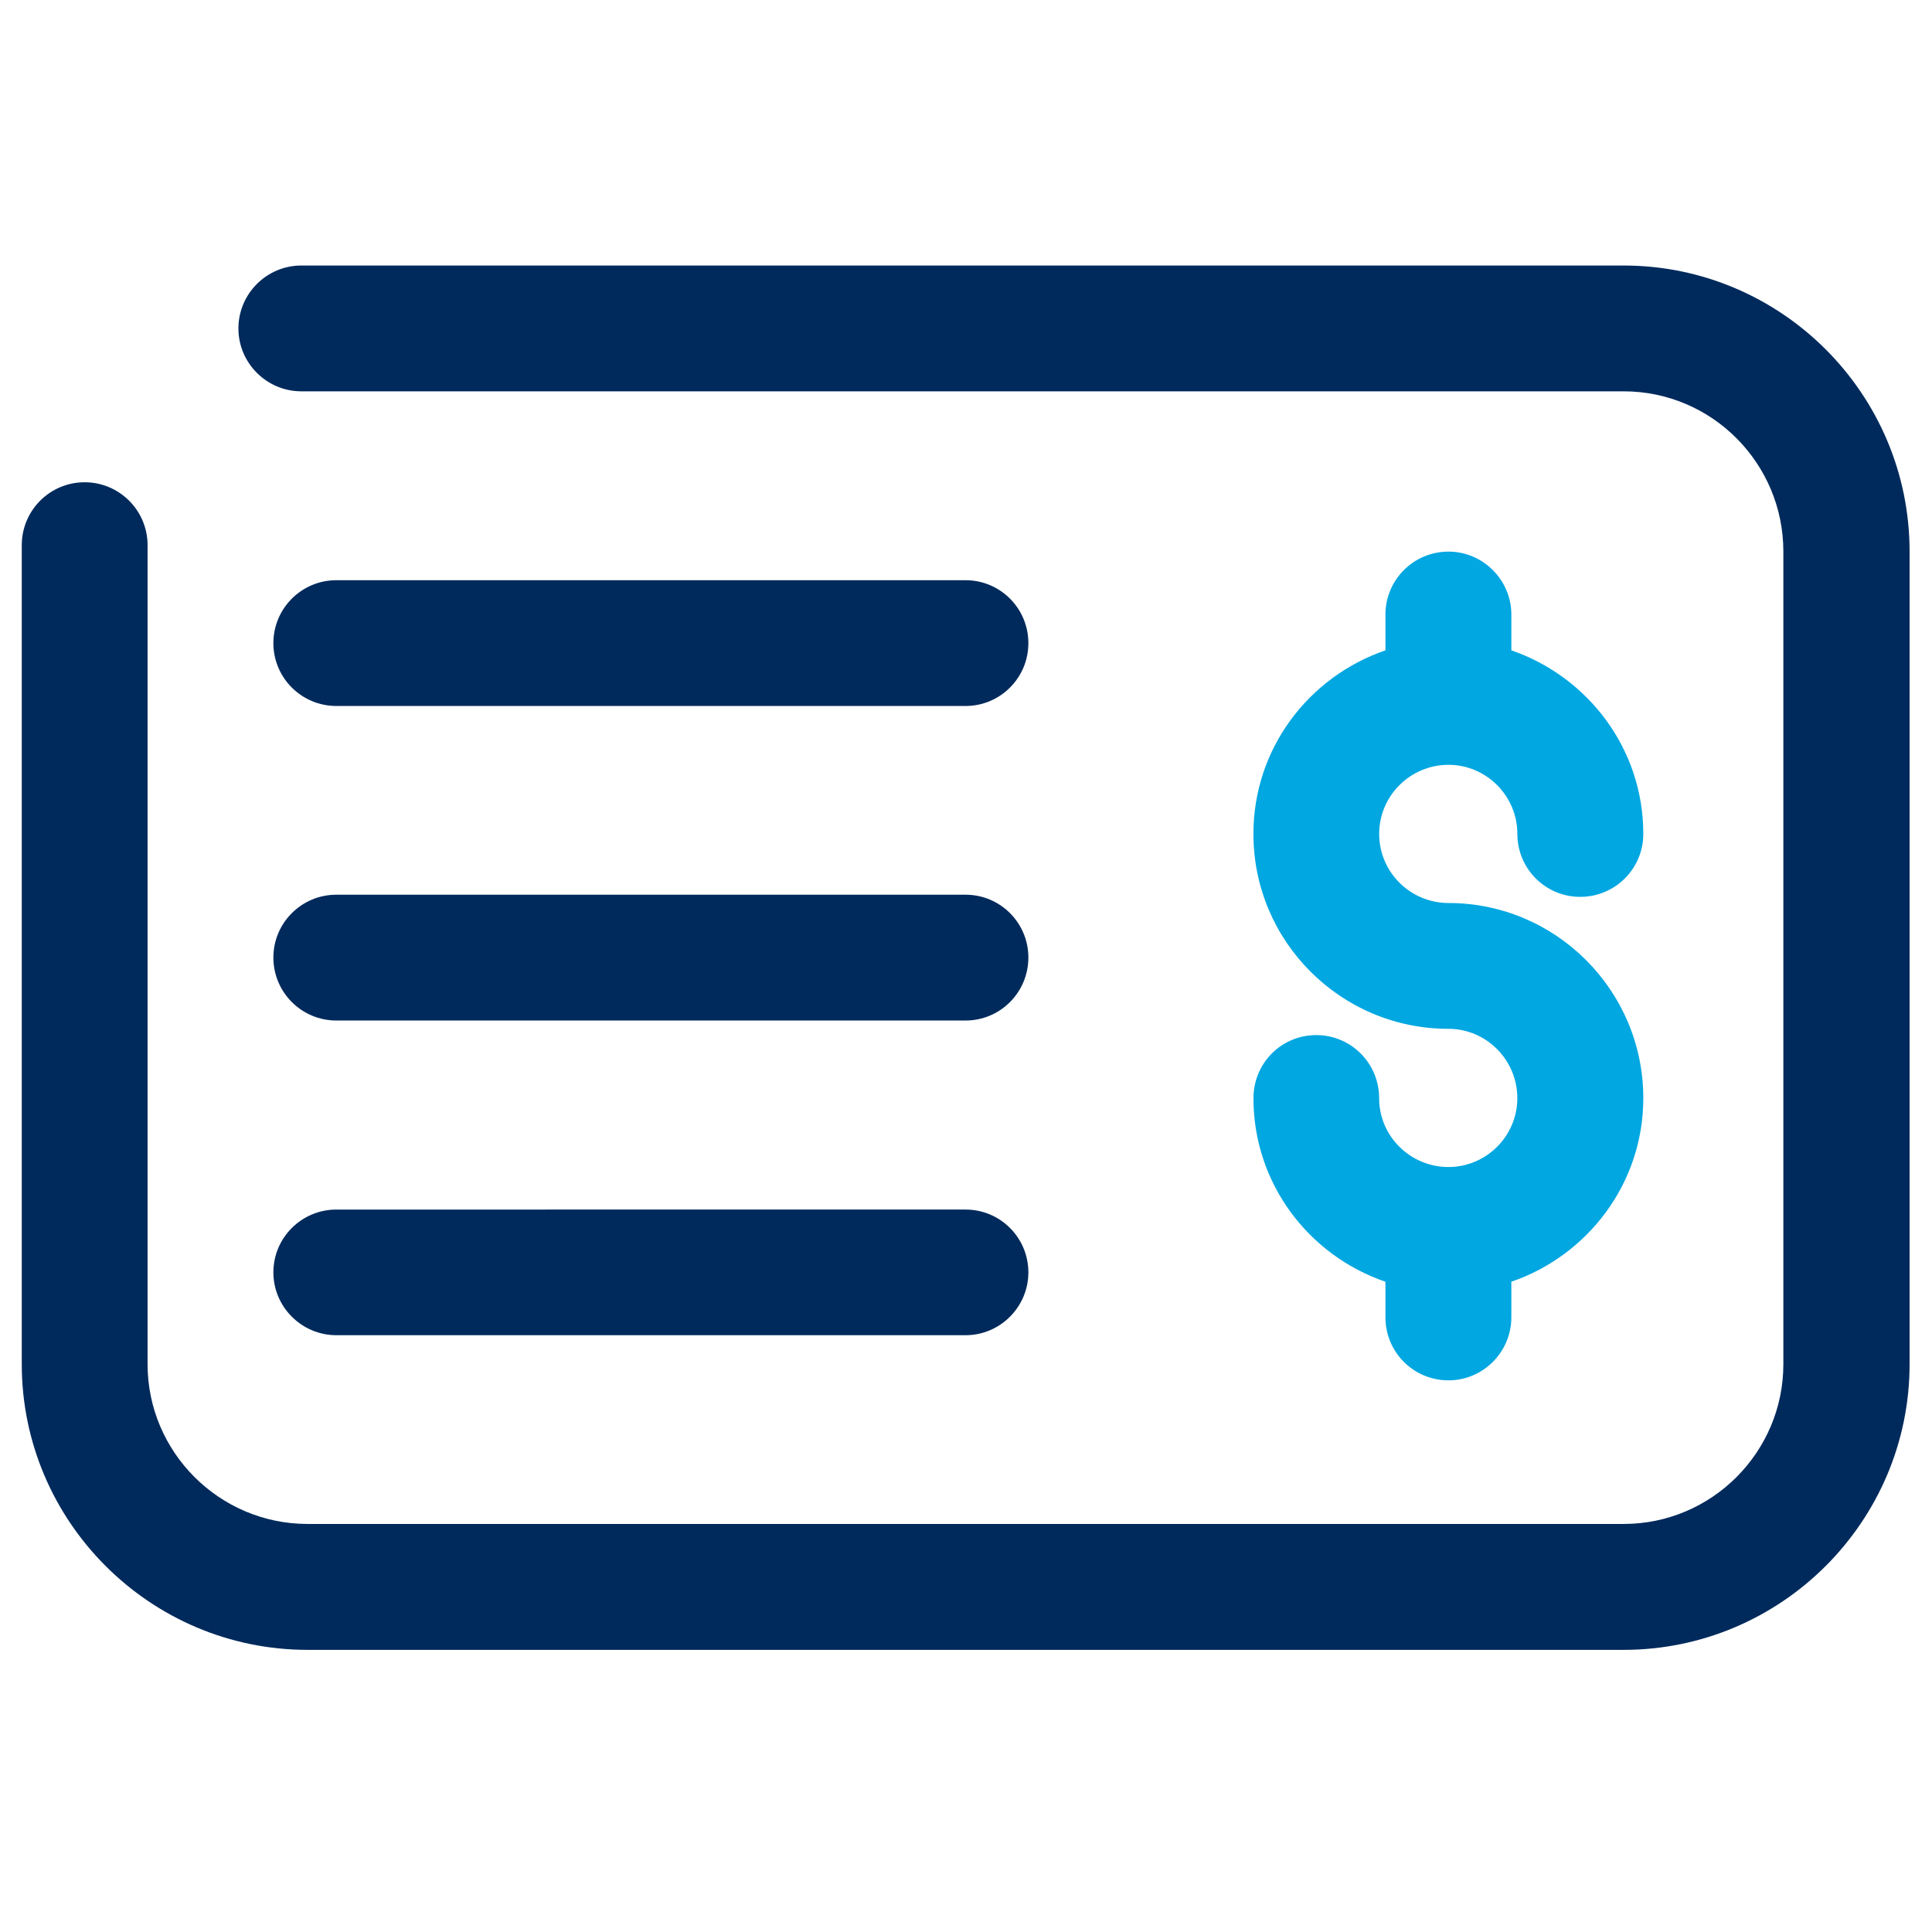 <?xml version="1.0" encoding="utf-8"?>
<!-- Generator: Adobe Illustrator 15.0.0, SVG Export Plug-In . SVG Version: 6.00 Build 0)  -->
<!DOCTYPE svg PUBLIC "-//W3C//DTD SVG 1.1//EN" "http://www.w3.org/Graphics/SVG/1.1/DTD/svg11.dtd">
<svg version="1.1" id="Layer_1" xmlns="http://www.w3.org/2000/svg" xmlns:xlink="http://www.w3.org/1999/xlink" x="0px" y="0px"
	 width="60px" height="60px" viewBox="0 0 60 60" enable-background="new 0 0 60 60" xml:space="preserve">
<g id="Layer_x0020_1">
	<path fill="#002A5C" d="M50.422,8.246H9.359c-1.078,0-1.955,0.878-1.955,1.955c0,1.073,0.877,1.952,1.955,1.952h41.063
		c2.74,0,4.962,2.231,4.962,4.976v25.237c0,2.731-2.222,4.962-4.962,4.962H9.554c-2.74,0-4.971-2.23-4.971-4.962V16.932
		c0-1.081-0.877-1.955-1.955-1.955s-1.952,0.874-1.952,1.955v25.433c0,4.885,3.984,8.873,8.878,8.873h40.868
		c4.895,0,8.882-3.988,8.882-8.873V17.128C59.304,12.229,55.316,8.246,50.422,8.246z M37.807,25.64 M10.445,41.466h19.541
		c1.078,0,1.951-0.882,1.951-1.951c0-1.078-0.873-1.951-1.951-1.951H10.445c-1.078,0-1.955,0.873-1.955,1.951
		C8.49,40.584,9.367,41.466,10.445,41.466z M10.445,21.925h19.541c1.078,0,1.951-0.874,1.951-1.951c0-1.082-0.873-1.955-1.951-1.955
		H10.445c-1.078,0-1.955,0.874-1.955,1.955C8.49,21.051,9.367,21.925,10.445,21.925z M10.445,31.693h19.541
		c1.078,0,1.951-0.874,1.951-1.956c0-1.078-0.873-1.951-1.951-1.951H10.445c-1.078,0-1.955,0.874-1.955,1.951
		C8.49,30.819,9.367,31.693,10.445,31.693z"/>
</g>
<path fill="#00A7E1" d="M38.926,25.898c0,3.342,2.715,6.053,6.058,6.053c1.171,0,2.138,0.962,2.138,2.155
	c0,1.178-0.967,2.137-2.138,2.137c-1.188,0-2.154-0.959-2.154-2.137c0-1.087-0.874-1.96-1.951-1.96c-1.086,0-1.952,0.873-1.952,1.96
	c0,2.646,1.714,4.885,4.099,5.699v1.104c0,1.086,0.873,1.959,1.959,1.959c1.068,0,1.951-0.873,1.951-1.959v-1.104
	c2.375-0.814,4.098-3.054,4.098-5.699c0-3.347-2.716-6.062-6.049-6.062c-1.188,0-2.154-0.963-2.154-2.146
	c0-1.183,0.967-2.146,2.154-2.146c1.171,0,2.138,0.963,2.138,2.146c0,1.082,0.874,1.955,1.951,1.955c1.085,0,1.96-0.874,1.96-1.955
	c0-2.65-1.723-4.882-4.098-5.701v-1.111c0-1.078-0.883-1.955-1.951-1.955c-1.086,0-1.959,0.877-1.959,1.955v1.111
	C40.64,21.016,38.926,23.248,38.926,25.898"/>
</svg>
